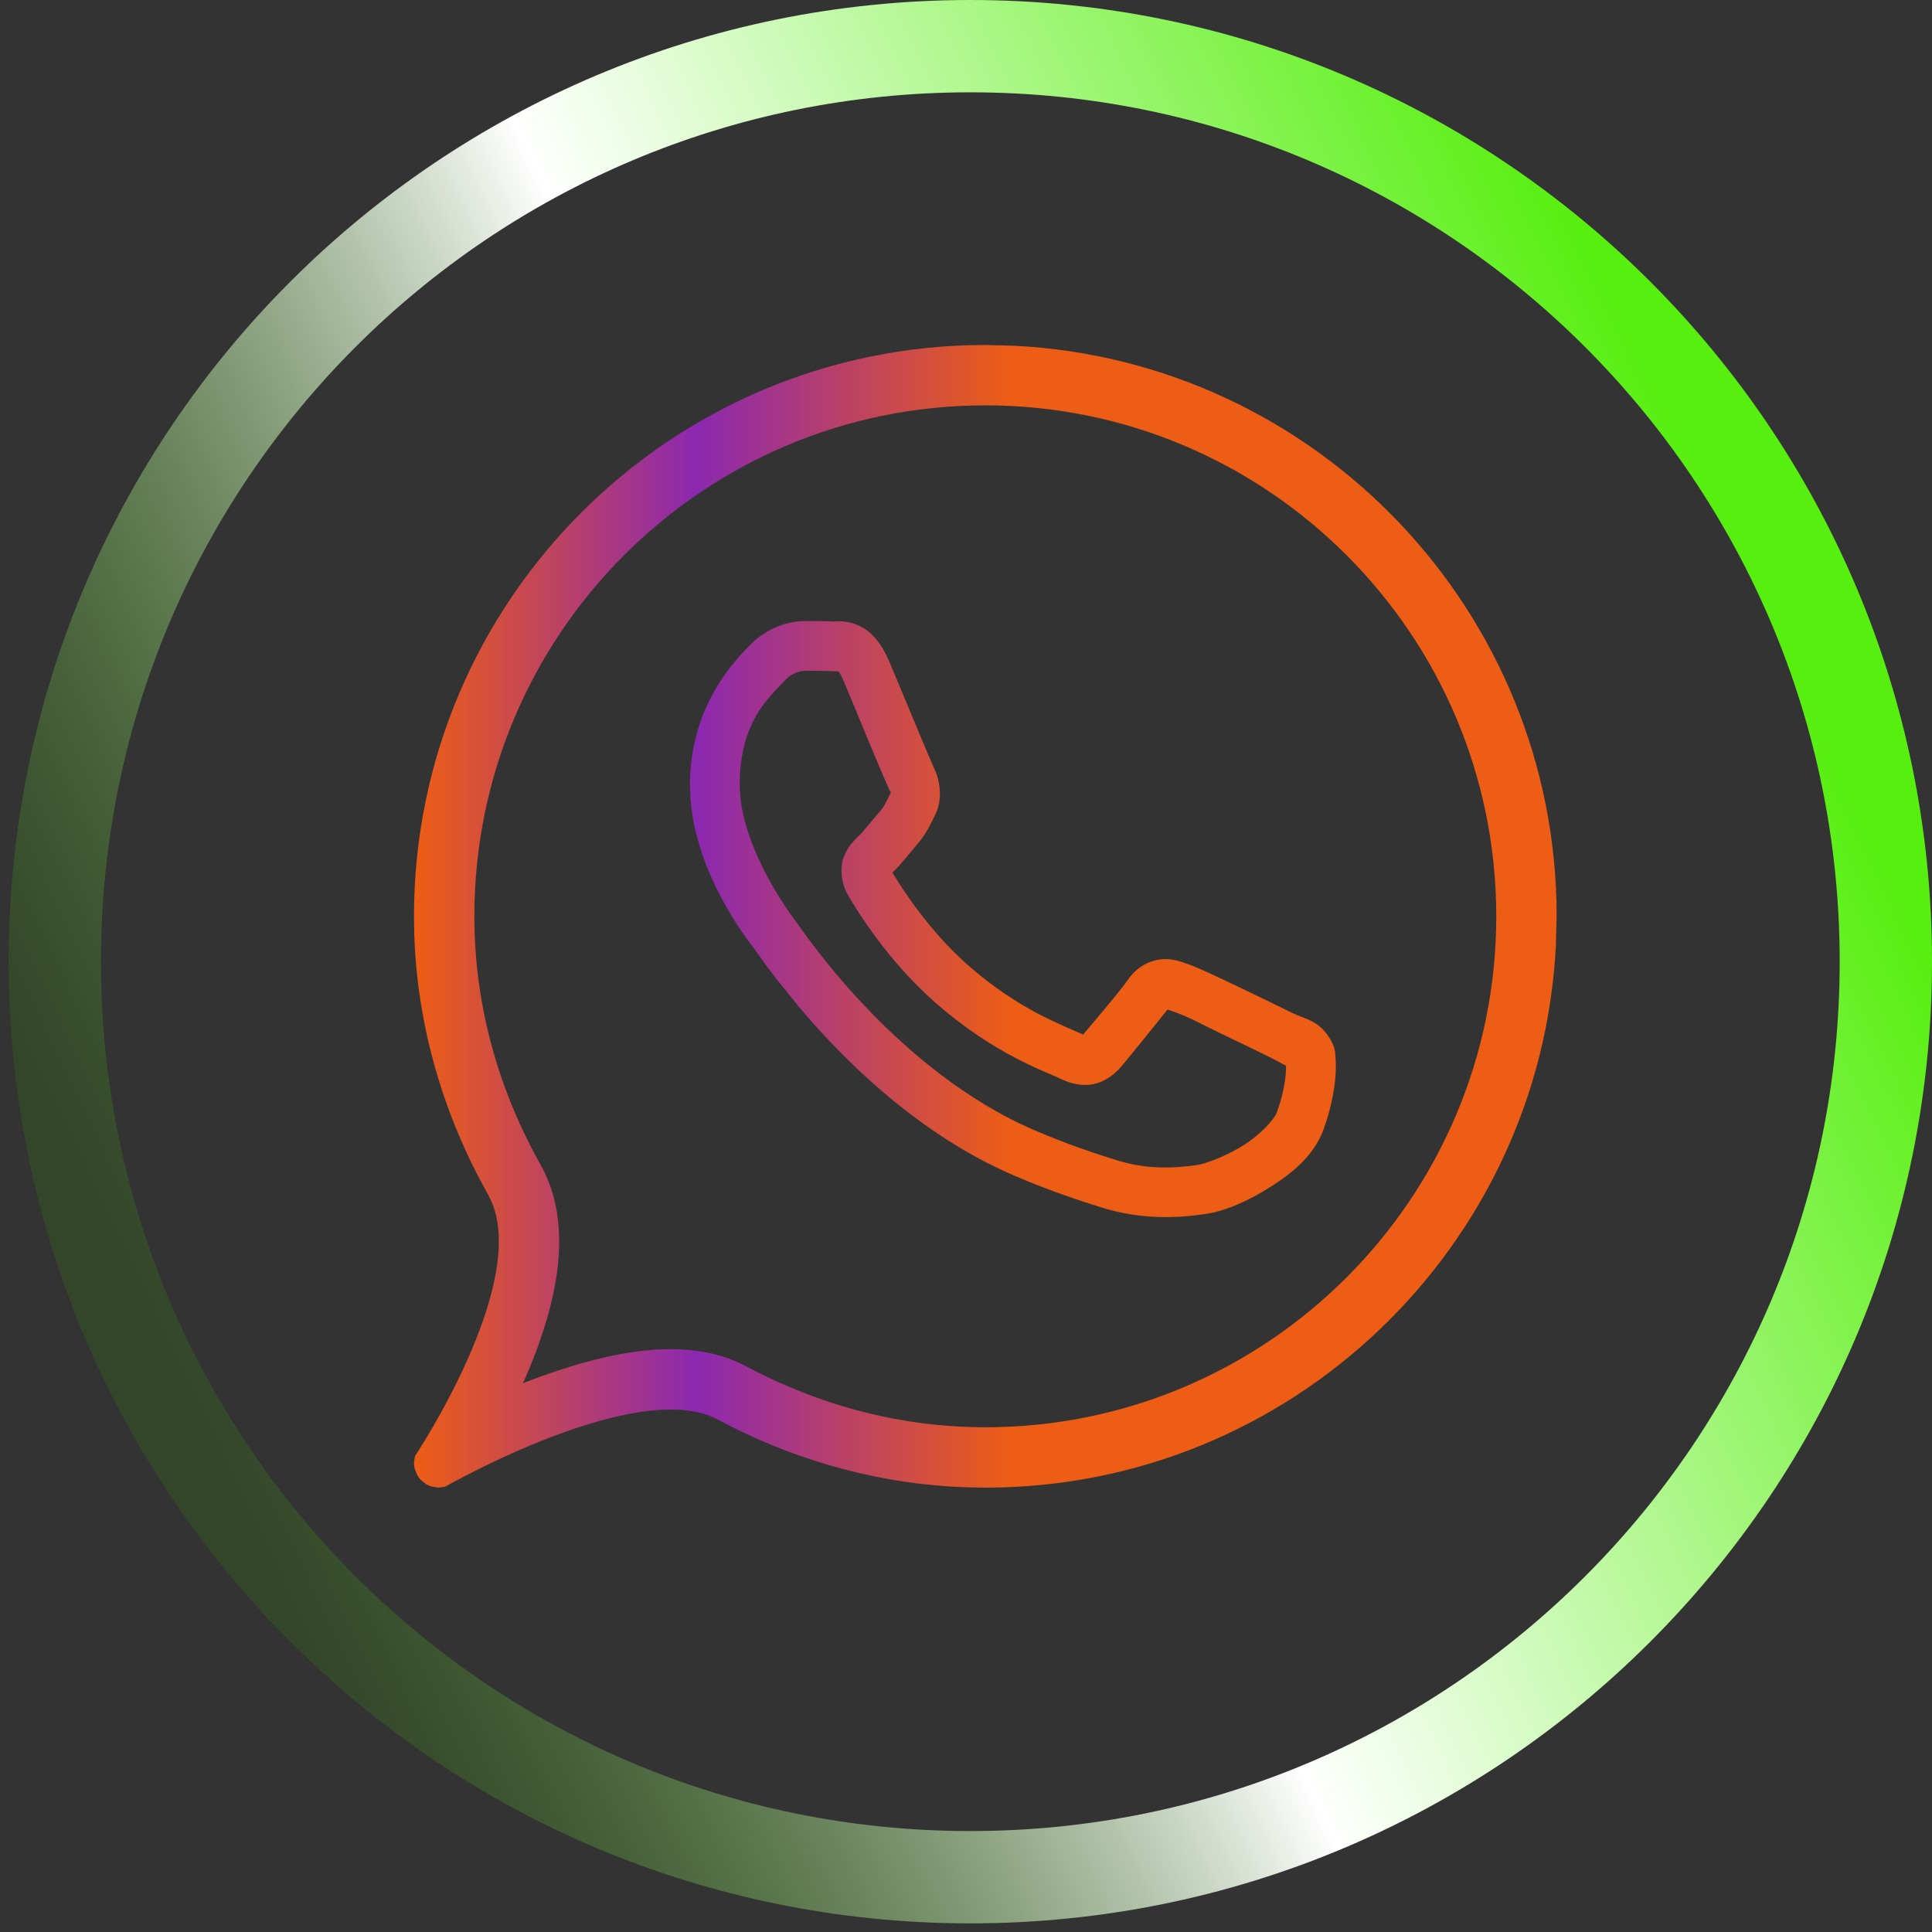 <?xml version="1.0" encoding="UTF-8"?> <svg xmlns="http://www.w3.org/2000/svg" width="32" height="32" viewBox="0 0 32 32" fill="none"><rect x="0" y="0" width="32" height="32" fill="#333333" stroke="none"/><path d="M30.471 15.929C30.471 7.976 24.024 1.529 16.071 1.529C8.119 1.529 1.672 7.976 1.672 15.929C1.672 23.881 8.119 30.328 16.071 30.328V31.857C7.274 31.857 0.143 24.726 0.143 15.929C0.143 7.131 7.274 0 16.071 0C24.868 0 32 7.131 32 15.929C32 24.726 24.868 31.857 16.071 31.857V30.328C24.024 30.328 30.471 23.881 30.471 15.929Z" fill="url(#paint0_linear_385_67)"></path><path fill-rule="evenodd" clip-rule="evenodd" d="M13.824 10.294C13.838 10.294 14.024 10.268 14.233 10.366C14.446 10.465 14.609 10.673 14.729 10.958C14.832 11.201 15.004 11.615 15.158 11.985C15.235 12.169 15.307 12.343 15.364 12.477C15.415 12.596 15.461 12.702 15.467 12.714C15.552 12.885 15.634 13.21 15.486 13.504C15.412 13.652 15.343 13.811 15.187 13.99C15.078 14.116 14.947 14.29 14.801 14.434C14.78 14.454 14.79 14.441 14.781 14.452C14.925 14.693 15.38 15.411 16.029 15.983C16.465 16.367 16.864 16.616 17.182 16.784C17.501 16.952 17.893 17.114 17.893 17.114L17.939 17.137C17.953 17.12 18.55 16.421 18.665 16.251C18.787 16.07 18.958 15.93 19.21 15.892C19.398 15.864 19.57 15.931 19.691 15.974C19.883 16.042 20.194 16.194 20.553 16.365C20.912 16.536 21.27 16.711 21.395 16.773C21.622 16.885 21.839 16.893 22.03 17.207C22.121 17.357 22.113 17.433 22.121 17.531C22.129 17.628 22.127 17.734 22.117 17.854C22.096 18.094 22.038 18.386 21.924 18.702C21.765 19.141 21.404 19.431 21.036 19.663C20.668 19.896 20.296 20.059 19.958 20.109C19.506 20.175 18.904 20.207 18.244 19.999C17.888 19.888 17.416 19.735 16.82 19.481C15.525 18.929 14.482 18.026 13.74 17.244C13.555 17.049 13.389 16.861 13.242 16.688L12.863 16.218C12.652 15.944 12.493 15.715 12.504 15.728C12.395 15.584 11.545 14.526 11.439 13.255L11.428 12.998C11.429 11.672 12.202 10.918 12.389 10.717C12.698 10.384 13.075 10.286 13.339 10.286C13.504 10.286 13.672 10.287 13.824 10.294ZM13.339 11.109C13.278 11.109 13.129 11.13 12.992 11.277C12.732 11.557 12.252 11.963 12.252 12.998L12.261 13.183C12.347 14.109 13.04 15.074 13.16 15.232C13.232 15.326 13.318 15.46 13.515 15.716C13.713 15.973 13.991 16.313 14.338 16.678C15.031 17.408 16.002 18.237 17.143 18.724C17.706 18.964 18.141 19.106 18.49 19.215C18.993 19.373 19.451 19.352 19.837 19.295C19.965 19.276 20.312 19.149 20.596 18.969C20.881 18.789 21.107 18.541 21.15 18.421C21.238 18.177 21.282 17.948 21.297 17.783C21.302 17.723 21.301 17.684 21.3 17.648C21.279 17.648 21.199 17.593 21.03 17.509C20.913 17.451 20.553 17.276 20.199 17.107C19.845 16.938 19.732 16.859 19.414 16.747C19.386 16.738 19.342 16.724 19.338 16.722C19.328 16.734 18.691 17.529 18.545 17.695C18.434 17.819 18.261 17.941 18.06 17.965C17.86 17.989 17.686 17.928 17.528 17.85C17.461 17.817 17.163 17.704 16.799 17.512C16.433 17.319 15.976 17.033 15.485 16.6C14.706 15.914 14.204 15.097 14.052 14.838C13.937 14.644 13.904 14.384 13.975 14.195C14.047 14.006 14.16 13.909 14.223 13.847C14.296 13.776 14.432 13.603 14.565 13.45C14.653 13.349 14.665 13.306 14.752 13.134C14.764 13.11 14.768 13.154 14.732 13.084L14.731 13.082L14.606 12.797C14.549 12.661 14.476 12.487 14.398 12.302C14.244 11.931 14.072 11.514 13.972 11.277C13.933 11.184 13.903 11.14 13.889 11.12C13.873 11.12 13.842 11.119 13.785 11.117C13.654 11.111 13.497 11.109 13.339 11.109ZM15.063 12.174C15.054 12.171 15.044 12.168 15.035 12.165C15.031 12.164 15.026 12.164 15.022 12.162C15.035 12.166 15.049 12.17 15.063 12.174Z" fill="url(#paint1_linear_385_67)"></path><path fill-rule="evenodd" clip-rule="evenodd" d="M16.806 5.727C21.802 5.981 25.783 10.119 25.783 15.177L25.77 15.664C25.517 20.659 21.378 24.64 16.32 24.64L16.019 24.635C14.624 24.589 13.311 24.227 12.132 23.639L11.881 23.509C10.564 22.807 7.416 24.6 7.368 24.627L7.262 24.64L7.155 24.623C7.121 24.613 7.088 24.6 7.057 24.581L6.973 24.515C6.948 24.489 6.927 24.46 6.91 24.429L6.87 24.329C6.861 24.295 6.857 24.259 6.857 24.223L6.873 24.118C6.887 24.096 8.729 21.332 8.149 19.921L8.085 19.788C7.365 18.507 6.916 17.05 6.862 15.491L6.857 15.177C6.857 9.956 11.099 5.714 16.32 5.714L16.806 5.727ZM16.32 6.714C11.651 6.714 7.857 10.508 7.857 15.177C7.857 16.669 8.266 18.068 8.957 19.299C9.311 19.929 9.299 20.64 9.206 21.206C9.109 21.79 8.899 22.373 8.682 22.867C8.676 22.882 8.668 22.896 8.661 22.912C8.697 22.897 8.733 22.883 8.769 22.869C9.285 22.672 9.884 22.483 10.47 22.396C11.028 22.314 11.737 22.299 12.352 22.627C13.547 23.265 14.891 23.64 16.32 23.64C20.989 23.64 24.783 19.846 24.783 15.177C24.783 10.508 20.989 6.714 16.32 6.714Z" fill="url(#paint2_linear_385_67)"></path><defs><linearGradient id="paint0_linear_385_67" x1="2.489" y1="22.095" x2="28.914" y2="9.469" gradientUnits="userSpaceOnUse"><stop stop-color="#328909" stop-opacity="0.22"></stop><stop offset="0.481" stop-color="white"></stop><stop offset="1" stop-color="#57EF10"></stop></linearGradient><linearGradient id="paint1_linear_385_67" x1="23.429" y1="16" x2="5.714" y2="16" gradientUnits="userSpaceOnUse"><stop offset="0.379" stop-color="#ED5D15"></stop><stop offset="0.671" stop-color="#8C28B0"></stop><stop offset="0.934" stop-color="#ED5D15"></stop></linearGradient><linearGradient id="paint2_linear_385_67" x1="23.429" y1="16" x2="5.714" y2="16" gradientUnits="userSpaceOnUse"><stop offset="0.379" stop-color="#ED5D15"></stop><stop offset="0.671" stop-color="#8C28B0"></stop><stop offset="0.934" stop-color="#ED5D15"></stop></linearGradient></defs></svg> 